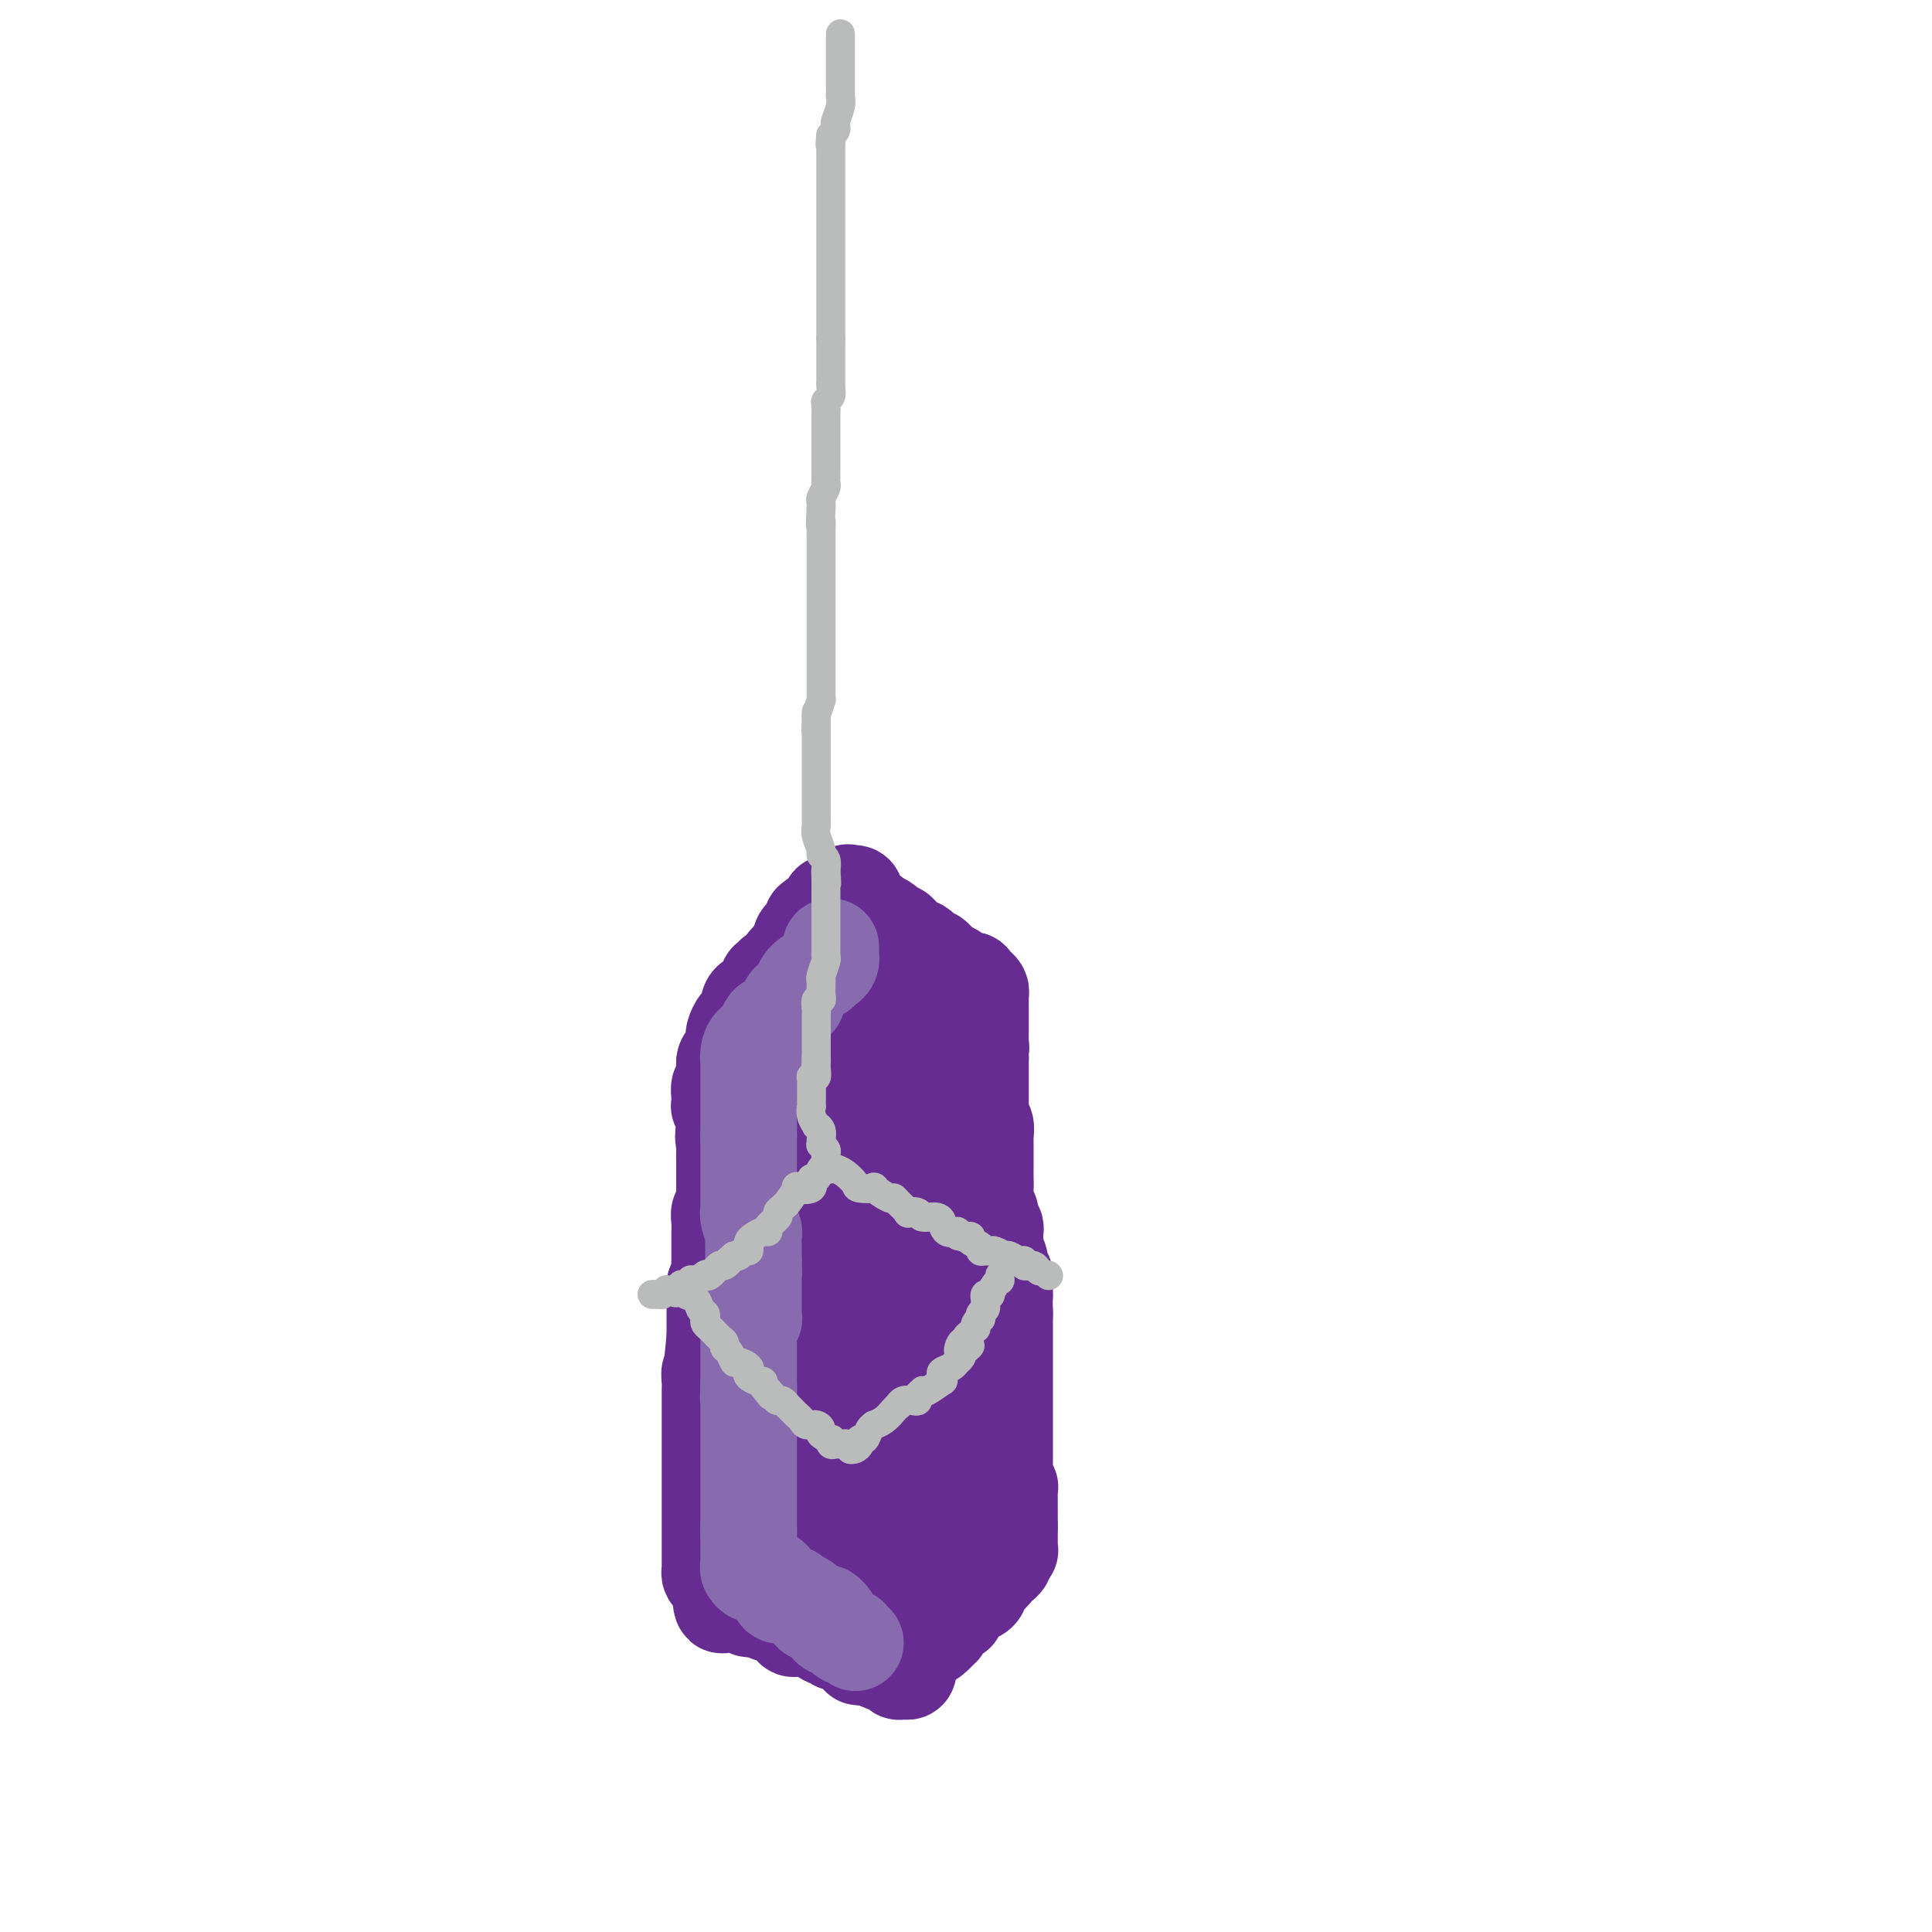 <svg viewBox='0 0 400 400' version='1.1' xmlns='http://www.w3.org/2000/svg' xmlns:xlink='http://www.w3.org/1999/xlink'><g fill='none' stroke='#672C91' stroke-width='20' stroke-linecap='round' stroke-linejoin='round'><path d='M178,196c-0.006,0.392 -0.013,0.785 0,1c0.013,0.215 0.044,0.254 0,1c-0.044,0.746 -0.163,2.200 0,3c0.163,0.800 0.609,0.946 0,2c-0.609,1.054 -2.271,3.017 -3,4c-0.729,0.983 -0.524,0.984 -1,2c-0.476,1.016 -1.633,3.045 -2,4c-0.367,0.955 0.056,0.837 0,1c-0.056,0.163 -0.589,0.608 -1,1c-0.411,0.392 -0.698,0.732 -1,1c-0.302,0.268 -0.620,0.464 -1,1c-0.380,0.536 -0.824,1.414 -1,2c-0.176,0.586 -0.086,0.881 0,1c0.086,0.119 0.167,0.061 0,0c-0.167,-0.061 -0.583,-0.124 -1,0c-0.417,0.124 -0.834,0.434 -1,1c-0.166,0.566 -0.082,1.388 0,2c0.082,0.612 0.163,1.013 0,1c-0.163,-0.013 -0.569,-0.440 -1,0c-0.431,0.440 -0.886,1.746 -1,2c-0.114,0.254 0.113,-0.545 0,0c-0.113,0.545 -0.566,2.435 -1,3c-0.434,0.565 -0.848,-0.194 -1,0c-0.152,0.194 -0.044,1.341 0,2c0.044,0.659 0.022,0.829 0,1'/><path d='M162,232c-2.491,5.824 -0.719,2.386 0,1c0.719,-1.386 0.385,-0.718 0,0c-0.385,0.718 -0.821,1.488 -1,2c-0.179,0.512 -0.099,0.767 0,1c0.099,0.233 0.219,0.444 0,1c-0.219,0.556 -0.777,1.457 -1,2c-0.223,0.543 -0.112,0.727 0,1c0.112,0.273 0.226,0.636 0,1c-0.226,0.364 -0.793,0.730 -1,1c-0.207,0.270 -0.056,0.443 0,1c0.056,0.557 0.015,1.497 0,2c-0.015,0.503 -0.004,0.569 0,1c0.004,0.431 0.001,1.228 0,2c-0.001,0.772 -0.001,1.520 0,2c0.001,0.480 0.001,0.691 0,1c-0.001,0.309 -0.004,0.717 0,1c0.004,0.283 0.016,0.442 0,1c-0.016,0.558 -0.061,1.514 0,2c0.061,0.486 0.226,0.501 0,1c-0.226,0.499 -0.844,1.482 -1,2c-0.156,0.518 0.150,0.570 0,1c-0.150,0.430 -0.757,1.237 -1,2c-0.243,0.763 -0.121,1.483 0,2c0.121,0.517 0.243,0.830 0,1c-0.243,0.170 -0.850,0.195 -1,1c-0.150,0.805 0.156,2.390 0,3c-0.156,0.610 -0.774,0.246 -1,0c-0.226,-0.246 -0.061,-0.374 0,0c0.061,0.374 0.017,1.250 0,2c-0.017,0.750 -0.009,1.375 0,2'/><path d='M155,272c-1.083,6.821 -0.290,3.873 0,3c0.290,-0.873 0.078,0.329 0,1c-0.078,0.671 -0.021,0.811 0,1c0.021,0.189 0.006,0.427 0,1c-0.006,0.573 -0.001,1.481 0,2c0.001,0.519 0.000,0.650 0,1c-0.000,0.350 -0.000,0.919 0,1c0.000,0.081 0.000,-0.326 0,0c-0.000,0.326 -0.000,1.386 0,2c0.000,0.614 0.000,0.783 0,1c-0.000,0.217 -0.000,0.484 0,1c0.000,0.516 0.000,1.283 0,2c-0.000,0.717 -0.000,1.384 0,2c0.000,0.616 0.000,1.182 0,2c-0.000,0.818 -0.000,1.887 0,3c0.000,1.113 0.000,2.268 0,3c-0.000,0.732 -0.000,1.040 0,1c0.000,-0.040 0.000,-0.427 0,0c-0.000,0.427 -0.001,1.669 0,2c0.001,0.331 0.004,-0.248 0,0c-0.004,0.248 -0.015,1.323 0,2c0.015,0.677 0.056,0.955 0,1c-0.056,0.045 -0.208,-0.143 0,0c0.208,0.143 0.777,0.616 1,1c0.223,0.384 0.101,0.680 0,1c-0.101,0.320 -0.181,0.663 0,1c0.181,0.337 0.623,0.668 1,1c0.377,0.332 0.688,0.666 1,1'/><path d='M158,309c0.692,1.158 0.920,1.552 1,2c0.080,0.448 0.010,0.951 0,1c-0.010,0.049 0.040,-0.355 0,0c-0.040,0.355 -0.169,1.470 0,2c0.169,0.530 0.637,0.475 1,1c0.363,0.525 0.622,1.631 1,2c0.378,0.369 0.875,0.000 1,0c0.125,-0.000 -0.122,0.367 0,1c0.122,0.633 0.613,1.532 1,2c0.387,0.468 0.669,0.506 1,1c0.331,0.494 0.709,1.443 1,2c0.291,0.557 0.494,0.722 1,1c0.506,0.278 1.316,0.670 2,1c0.684,0.330 1.243,0.600 2,1c0.757,0.400 1.712,0.931 2,1c0.288,0.069 -0.092,-0.322 0,0c0.092,0.322 0.656,1.358 1,2c0.344,0.642 0.469,0.890 1,1c0.531,0.110 1.467,0.081 2,0c0.533,-0.081 0.663,-0.215 1,0c0.337,0.215 0.883,0.779 1,1c0.117,0.221 -0.193,0.098 0,0c0.193,-0.098 0.889,-0.170 1,0c0.111,0.170 -0.362,0.582 0,1c0.362,0.418 1.559,0.843 2,1c0.441,0.157 0.126,0.045 0,0c-0.126,-0.045 -0.063,-0.022 0,0'/><path d='M181,333c2.820,1.665 1.869,0.827 2,0c0.131,-0.827 1.344,-1.643 2,-2c0.656,-0.357 0.754,-0.256 1,-1c0.246,-0.744 0.641,-2.332 1,-3c0.359,-0.668 0.684,-0.415 1,-1c0.316,-0.585 0.623,-2.007 1,-3c0.377,-0.993 0.822,-1.557 1,-2c0.178,-0.443 0.087,-0.767 0,-1c-0.087,-0.233 -0.170,-0.376 0,-1c0.170,-0.624 0.593,-1.730 1,-2c0.407,-0.270 0.799,0.295 1,0c0.201,-0.295 0.210,-1.450 0,-2c-0.210,-0.550 -0.638,-0.496 0,-1c0.638,-0.504 2.343,-1.566 3,-2c0.657,-0.434 0.267,-0.239 0,-1c-0.267,-0.761 -0.411,-2.476 0,-3c0.411,-0.524 1.377,0.145 2,0c0.623,-0.145 0.902,-1.105 1,-2c0.098,-0.895 0.016,-1.727 0,-2c-0.016,-0.273 0.034,0.011 0,0c-0.034,-0.011 -0.153,-0.316 0,-1c0.153,-0.684 0.577,-1.745 1,-2c0.423,-0.255 0.845,0.297 1,0c0.155,-0.297 0.041,-1.445 0,-2c-0.041,-0.555 -0.011,-0.519 0,-1c0.011,-0.481 0.003,-1.480 0,-2c-0.003,-0.520 -0.001,-0.562 0,-1c0.001,-0.438 0.000,-1.272 0,-2c-0.000,-0.728 -0.000,-1.351 0,-2c0.000,-0.649 0.000,-1.325 0,-2'/><path d='M200,289c0.309,-2.761 0.083,-1.162 0,-1c-0.083,0.162 -0.022,-1.111 0,-2c0.022,-0.889 0.006,-1.394 0,-2c-0.006,-0.606 -0.000,-1.314 0,-2c0.000,-0.686 -0.004,-1.352 0,-2c0.004,-0.648 0.016,-1.279 0,-2c-0.016,-0.721 -0.061,-1.533 0,-2c0.061,-0.467 0.228,-0.591 0,-1c-0.228,-0.409 -0.849,-1.105 -1,-2c-0.151,-0.895 0.170,-1.989 0,-3c-0.170,-1.011 -0.829,-1.939 -1,-2c-0.171,-0.061 0.148,0.744 0,0c-0.148,-0.744 -0.762,-3.036 -1,-4c-0.238,-0.964 -0.101,-0.601 0,-1c0.101,-0.399 0.167,-1.562 0,-2c-0.167,-0.438 -0.567,-0.151 -1,-1c-0.433,-0.849 -0.901,-2.835 -1,-4c-0.099,-1.165 0.170,-1.509 0,-2c-0.170,-0.491 -0.777,-1.129 -1,-2c-0.223,-0.871 -0.060,-1.976 0,-3c0.060,-1.024 0.016,-1.966 0,-3c-0.016,-1.034 -0.004,-2.159 0,-3c0.004,-0.841 0.001,-1.398 0,-2c-0.001,-0.602 -0.000,-1.250 0,-2c0.000,-0.750 0.000,-1.603 0,-2c-0.000,-0.397 -0.000,-0.338 0,-1c0.000,-0.662 0.000,-2.045 0,-3c-0.000,-0.955 -0.000,-1.483 0,-2c0.000,-0.517 0.000,-1.024 0,-2c-0.000,-0.976 -0.000,-2.422 0,-3c0.000,-0.578 0.000,-0.289 0,0'/><path d='M194,226c-0.928,-10.253 -0.249,-4.385 0,-3c0.249,1.385 0.067,-1.714 0,-3c-0.067,-1.286 -0.018,-0.760 0,-1c0.018,-0.240 0.005,-1.248 0,-2c-0.005,-0.752 -0.002,-1.248 0,-2c0.002,-0.752 0.001,-1.758 0,-2c-0.001,-0.242 -0.004,0.281 0,0c0.004,-0.281 0.015,-1.367 0,-2c-0.015,-0.633 -0.054,-0.812 0,-1c0.054,-0.188 0.203,-0.383 0,-1c-0.203,-0.617 -0.758,-1.656 -1,-2c-0.242,-0.344 -0.170,0.007 0,0c0.170,-0.007 0.439,-0.370 0,-1c-0.439,-0.630 -1.585,-1.526 -2,-2c-0.415,-0.474 -0.100,-0.527 0,-1c0.100,-0.473 -0.016,-1.366 0,-2c0.016,-0.634 0.163,-1.009 0,-1c-0.163,0.009 -0.635,0.401 -1,0c-0.365,-0.401 -0.624,-1.595 -1,-2c-0.376,-0.405 -0.870,-0.021 -1,0c-0.130,0.021 0.105,-0.320 0,-1c-0.105,-0.680 -0.550,-1.699 -1,-2c-0.450,-0.301 -0.904,0.115 -1,0c-0.096,-0.115 0.166,-0.762 0,-1c-0.166,-0.238 -0.762,-0.068 -1,0c-0.238,0.068 -0.119,0.034 0,0'/><path d='M185,194c-1.512,-2.473 -0.791,-0.656 -1,0c-0.209,0.656 -1.346,0.150 -2,0c-0.654,-0.150 -0.824,0.054 -1,0c-0.176,-0.054 -0.357,-0.366 -1,0c-0.643,0.366 -1.748,1.411 -2,2c-0.252,0.589 0.350,0.721 0,1c-0.350,0.279 -1.653,0.706 -2,1c-0.347,0.294 0.261,0.455 0,1c-0.261,0.545 -1.391,1.475 -2,2c-0.609,0.525 -0.696,0.647 -1,1c-0.304,0.353 -0.824,0.937 -1,2c-0.176,1.063 -0.007,2.604 0,3c0.007,0.396 -0.149,-0.352 -1,0c-0.851,0.352 -2.398,1.805 -3,3c-0.602,1.195 -0.260,2.131 0,3c0.260,0.869 0.439,1.671 0,2c-0.439,0.329 -1.494,0.184 -2,1c-0.506,0.816 -0.461,2.592 -1,4c-0.539,1.408 -1.662,2.447 -2,3c-0.338,0.553 0.107,0.621 0,1c-0.107,0.379 -0.767,1.068 -1,2c-0.233,0.932 -0.038,2.108 0,3c0.038,0.892 -0.081,1.500 0,2c0.081,0.500 0.361,0.894 0,2c-0.361,1.106 -1.365,2.926 -2,4c-0.635,1.074 -0.902,1.401 -1,3c-0.098,1.599 -0.026,4.469 0,6c0.026,1.531 0.008,1.723 0,3c-0.008,1.277 -0.004,3.638 0,6'/><path d='M159,255c-0.000,3.476 -0.000,4.666 0,6c0.000,1.334 0.000,2.813 0,4c-0.000,1.187 -0.000,2.081 0,4c0.000,1.919 0.000,4.862 0,7c-0.000,2.138 -0.001,3.469 0,5c0.001,1.531 0.003,3.260 0,5c-0.003,1.740 -0.012,3.490 0,5c0.012,1.510 0.045,2.779 0,4c-0.045,1.221 -0.167,2.396 0,3c0.167,0.604 0.624,0.639 1,1c0.376,0.361 0.672,1.049 1,2c0.328,0.951 0.688,2.167 1,3c0.312,0.833 0.577,1.284 1,2c0.423,0.716 1.004,1.697 2,2c0.996,0.303 2.407,-0.073 3,0c0.593,0.073 0.367,0.594 0,1c-0.367,0.406 -0.874,0.697 0,1c0.874,0.303 3.128,0.618 4,1c0.872,0.382 0.363,0.831 1,1c0.637,0.169 2.419,0.057 3,0c0.581,-0.057 -0.040,-0.061 0,0c0.040,0.061 0.741,0.186 1,0c0.259,-0.186 0.076,-0.684 0,-1c-0.076,-0.316 -0.045,-0.449 0,-2c0.045,-1.551 0.103,-4.519 0,-7c-0.103,-2.481 -0.367,-4.475 0,-6c0.367,-1.525 1.366,-2.580 2,-4c0.634,-1.420 0.902,-3.205 1,-5c0.098,-1.795 0.026,-3.599 0,-5c-0.026,-1.401 -0.008,-2.400 0,-4c0.008,-1.600 0.004,-3.800 0,-6'/><path d='M180,272c0.619,-6.980 0.165,-4.429 0,-4c-0.165,0.429 -0.042,-1.262 0,-3c0.042,-1.738 0.002,-3.523 0,-5c-0.002,-1.477 0.034,-2.647 0,-4c-0.034,-1.353 -0.139,-2.890 0,-7c0.139,-4.110 0.520,-10.793 0,-16c-0.520,-5.207 -1.943,-8.939 -3,-12c-1.057,-3.061 -1.747,-5.451 -2,-7c-0.253,-1.549 -0.068,-2.257 0,-3c0.068,-0.743 0.018,-1.522 0,-2c-0.018,-0.478 -0.005,-0.656 0,-1c0.005,-0.344 0.001,-0.854 0,-1c-0.001,-0.146 -0.000,0.074 0,0c0.000,-0.074 -0.000,-0.441 0,0c0.000,0.441 0.002,1.690 0,3c-0.002,1.310 -0.007,2.681 0,5c0.007,2.319 0.026,5.586 0,8c-0.026,2.414 -0.098,3.973 0,7c0.098,3.027 0.367,7.520 0,11c-0.367,3.480 -1.369,5.946 -2,8c-0.631,2.054 -0.890,3.696 -1,6c-0.110,2.304 -0.072,5.271 0,7c0.072,1.729 0.177,2.219 0,3c-0.177,0.781 -0.636,1.853 -1,3c-0.364,1.147 -0.634,2.369 -1,4c-0.366,1.631 -0.829,3.670 -1,5c-0.171,1.330 -0.049,1.951 0,3c0.049,1.049 0.024,2.524 0,4'/><path d='M169,284c-0.443,6.687 1.449,1.906 3,1c1.551,-0.906 2.762,2.064 3,3c0.238,0.936 -0.498,-0.161 0,0c0.498,0.161 2.228,1.581 3,3c0.772,1.419 0.584,2.839 1,4c0.416,1.161 1.435,2.064 2,3c0.565,0.936 0.676,1.905 1,3c0.324,1.095 0.860,2.317 1,3c0.140,0.683 -0.116,0.826 0,1c0.116,0.174 0.606,0.380 1,1c0.394,0.620 0.693,1.654 1,2c0.307,0.346 0.622,0.004 1,0c0.378,-0.004 0.819,0.330 1,0c0.181,-0.330 0.101,-1.326 0,-2c-0.101,-0.674 -0.223,-1.027 0,-2c0.223,-0.973 0.792,-2.566 1,-4c0.208,-1.434 0.056,-2.709 0,-4c-0.056,-1.291 -0.015,-2.597 0,-4c0.015,-1.403 0.004,-2.903 0,-5c-0.004,-2.097 -0.001,-4.791 0,-7c0.001,-2.209 0.000,-3.934 0,-6c-0.000,-2.066 -0.000,-4.475 0,-6c0.000,-1.525 0.000,-2.167 0,-3c-0.000,-0.833 -0.000,-1.859 0,-3c0.000,-1.141 0.000,-2.399 0,-3c-0.000,-0.601 -0.000,-0.547 0,-1c0.000,-0.453 0.000,-1.415 0,-2c-0.000,-0.585 -0.000,-0.792 0,-1'/><path d='M188,255c-0.000,-7.521 -0.000,-3.823 0,-3c0.000,0.823 0.000,-1.230 0,-2c-0.000,-0.770 -0.001,-0.257 0,-1c0.001,-0.743 0.004,-2.741 0,-4c-0.004,-1.259 -0.015,-1.777 0,-3c0.015,-1.223 0.057,-3.151 0,-4c-0.057,-0.849 -0.211,-0.620 0,-1c0.211,-0.380 0.789,-1.371 1,-2c0.211,-0.629 0.057,-0.896 0,-1c-0.057,-0.104 -0.015,-0.043 0,-1c0.015,-0.957 0.004,-2.930 0,-4c-0.004,-1.070 -0.001,-1.238 0,-2c0.001,-0.762 -0.000,-2.120 0,-3c0.000,-0.880 0.001,-1.282 0,-2c-0.001,-0.718 -0.004,-1.751 0,-2c0.004,-0.249 0.016,0.285 0,0c-0.016,-0.285 -0.060,-1.388 0,-2c0.060,-0.612 0.222,-0.731 0,-1c-0.222,-0.269 -0.829,-0.688 -1,-1c-0.171,-0.312 0.094,-0.517 0,-1c-0.094,-0.483 -0.546,-1.245 -1,-2c-0.454,-0.755 -0.911,-1.505 -1,-2c-0.089,-0.495 0.188,-0.737 0,-1c-0.188,-0.263 -0.842,-0.546 -1,-1c-0.158,-0.454 0.178,-1.077 0,-2c-0.178,-0.923 -0.871,-2.145 -1,-3c-0.129,-0.855 0.305,-1.342 0,-2c-0.305,-0.658 -1.350,-1.486 -2,-2c-0.650,-0.514 -0.906,-0.715 -1,-1c-0.094,-0.285 -0.027,-0.653 0,-1c0.027,-0.347 0.013,-0.674 0,-1'/><path d='M181,197c-1.237,-3.007 -0.331,-0.526 0,0c0.331,0.526 0.086,-0.903 0,-2c-0.086,-1.097 -0.012,-1.863 0,-2c0.012,-0.137 -0.038,0.356 0,0c0.038,-0.356 0.164,-1.559 0,-2c-0.164,-0.441 -0.618,-0.120 -1,0c-0.382,0.120 -0.694,0.040 -1,0c-0.306,-0.040 -0.608,-0.040 -1,0c-0.392,0.040 -0.875,0.120 -1,0c-0.125,-0.120 0.108,-0.440 0,0c-0.108,0.440 -0.558,1.641 -1,2c-0.442,0.359 -0.875,-0.125 -1,0c-0.125,0.125 0.057,0.860 0,1c-0.057,0.140 -0.354,-0.314 -1,0c-0.646,0.314 -1.640,1.394 -2,2c-0.360,0.606 -0.084,0.736 0,1c0.084,0.264 -0.024,0.661 0,1c0.024,0.339 0.178,0.620 0,1c-0.178,0.380 -0.689,0.859 -1,1c-0.311,0.141 -0.424,-0.055 -1,0c-0.576,0.055 -1.617,0.361 -2,1c-0.383,0.639 -0.110,1.611 0,2c0.110,0.389 0.055,0.194 0,0'/><path d='M168,203c-1.961,2.034 -1.362,1.120 -1,1c0.362,-0.120 0.489,0.556 0,1c-0.489,0.444 -1.594,0.657 -2,1c-0.406,0.343 -0.112,0.816 0,1c0.112,0.184 0.041,0.078 0,0c-0.041,-0.078 -0.054,-0.127 0,0c0.054,0.127 0.173,0.430 0,1c-0.173,0.570 -0.639,1.405 -1,2c-0.361,0.595 -0.618,0.948 -1,1c-0.382,0.052 -0.890,-0.197 -1,0c-0.110,0.197 0.177,0.840 0,1c-0.177,0.160 -0.818,-0.165 -1,0c-0.182,0.165 0.095,0.819 0,1c-0.095,0.181 -0.560,-0.110 -1,0c-0.440,0.110 -0.854,0.621 -1,1c-0.146,0.379 -0.025,0.626 0,1c0.025,0.374 -0.045,0.874 0,1c0.045,0.126 0.207,-0.122 0,0c-0.207,0.122 -0.781,0.614 -1,1c-0.219,0.386 -0.083,0.668 0,1c0.083,0.332 0.113,0.715 0,1c-0.113,0.285 -0.368,0.472 -1,1c-0.632,0.528 -1.641,1.398 -2,2c-0.359,0.602 -0.069,0.935 0,1c0.069,0.065 -0.085,-0.137 0,0c0.085,0.137 0.407,0.614 0,1c-0.407,0.386 -1.545,0.682 -2,1c-0.455,0.318 -0.228,0.659 0,1'/><path d='M153,226c-2.251,3.994 -0.379,2.479 0,2c0.379,-0.479 -0.736,0.079 -1,1c-0.264,0.921 0.321,2.204 0,3c-0.321,0.796 -1.550,1.103 -2,2c-0.450,0.897 -0.121,2.382 0,3c0.121,0.618 0.032,0.367 0,1c-0.032,0.633 -0.009,2.148 0,3c0.009,0.852 0.002,1.040 0,1c-0.002,-0.040 -0.001,-0.306 0,0c0.001,0.306 0.001,1.186 0,2c-0.001,0.814 -0.004,1.561 0,2c0.004,0.439 0.015,0.569 0,1c-0.015,0.431 -0.057,1.163 0,2c0.057,0.837 0.211,1.780 0,2c-0.211,0.220 -0.789,-0.284 -1,0c-0.211,0.284 -0.057,1.357 0,2c0.057,0.643 0.015,0.855 0,1c-0.015,0.145 -0.004,0.223 0,1c0.004,0.777 0.001,2.252 0,3c-0.001,0.748 0.001,0.768 0,1c-0.001,0.232 -0.004,0.677 0,1c0.004,0.323 0.015,0.525 0,1c-0.015,0.475 -0.057,1.222 0,2c0.057,0.778 0.211,1.587 0,2c-0.211,0.413 -0.789,0.430 -1,1c-0.211,0.570 -0.057,1.695 0,2c0.057,0.305 0.015,-0.208 0,0c-0.015,0.208 -0.004,1.138 0,2c0.004,0.862 0.001,1.655 0,2c-0.001,0.345 -0.000,0.241 0,1c0.000,0.759 0.000,2.379 0,4'/><path d='M148,277c-0.790,7.899 -0.264,2.147 0,1c0.264,-1.147 0.267,2.312 0,4c-0.267,1.688 -0.804,1.606 -1,2c-0.196,0.394 -0.053,1.265 0,2c0.053,0.735 0.014,1.332 0,2c-0.014,0.668 -0.004,1.405 0,2c0.004,0.595 0.001,1.049 0,2c-0.001,0.951 -0.000,2.399 0,3c0.000,0.601 0.000,0.354 0,1c-0.000,0.646 -0.000,2.184 0,3c0.000,0.816 0.000,0.910 0,1c-0.000,0.090 -0.000,0.176 0,1c0.000,0.824 0.000,2.384 0,3c-0.000,0.616 -0.000,0.286 0,1c0.000,0.714 0.000,2.473 0,3c-0.000,0.527 -0.000,-0.177 0,0c0.000,0.177 -0.000,1.236 0,2c0.000,0.764 0.000,1.234 0,2c-0.000,0.766 -0.000,1.829 0,2c0.000,0.171 0.000,-0.549 0,0c-0.000,0.549 -0.000,2.368 0,3c0.000,0.632 0.000,0.076 0,0c-0.000,-0.076 -0.000,0.329 0,1c0.000,0.671 0.000,1.608 0,2c-0.000,0.392 -0.001,0.237 0,1c0.001,0.763 0.003,2.442 0,3c-0.003,0.558 -0.012,-0.005 0,0c0.012,0.005 0.044,0.579 0,1c-0.044,0.421 -0.166,0.690 0,1c0.166,0.310 0.619,0.660 1,1c0.381,0.340 0.691,0.670 1,1'/><path d='M149,328c0.412,8.051 0.941,2.677 1,1c0.059,-1.677 -0.354,0.343 0,1c0.354,0.657 1.474,-0.049 2,0c0.526,0.049 0.459,0.854 1,1c0.541,0.146 1.689,-0.367 2,0c0.311,0.367 -0.216,1.614 0,2c0.216,0.386 1.176,-0.088 2,0c0.824,0.088 1.512,0.740 2,1c0.488,0.260 0.775,0.130 1,0c0.225,-0.130 0.388,-0.259 1,0c0.612,0.259 1.674,0.907 2,1c0.326,0.093 -0.083,-0.369 0,0c0.083,0.369 0.660,1.571 1,2c0.340,0.429 0.445,0.087 1,0c0.555,-0.087 1.559,0.081 2,0c0.441,-0.081 0.317,-0.410 1,0c0.683,0.410 2.172,1.560 3,2c0.828,0.440 0.995,0.170 1,0c0.005,-0.170 -0.153,-0.239 0,0c0.153,0.239 0.618,0.785 1,1c0.382,0.215 0.681,0.100 1,0c0.319,-0.100 0.658,-0.184 1,0c0.342,0.184 0.687,0.638 1,1c0.313,0.362 0.595,0.633 1,1c0.405,0.367 0.933,0.830 1,1c0.067,0.170 -0.328,0.046 0,0c0.328,-0.046 1.379,-0.013 2,0c0.621,0.013 0.810,0.007 1,0'/><path d='M181,343c5.150,2.563 2.025,1.470 1,1c-1.025,-0.470 0.050,-0.318 1,0c0.950,0.318 1.774,0.803 2,1c0.226,0.197 -0.146,0.106 0,0c0.146,-0.106 0.809,-0.227 1,0c0.191,0.227 -0.092,0.804 0,1c0.092,0.196 0.558,0.012 1,0c0.442,-0.012 0.858,0.148 1,0c0.142,-0.148 0.009,-0.604 0,-1c-0.009,-0.396 0.107,-0.732 0,-1c-0.107,-0.268 -0.436,-0.468 0,-1c0.436,-0.532 1.637,-1.397 2,-2c0.363,-0.603 -0.111,-0.944 0,-1c0.111,-0.056 0.808,0.174 1,0c0.192,-0.174 -0.120,-0.751 0,-1c0.120,-0.249 0.674,-0.172 1,0c0.326,0.172 0.425,0.437 1,0c0.575,-0.437 1.625,-1.575 2,-2c0.375,-0.425 0.076,-0.138 0,0c-0.076,0.138 0.071,0.125 0,0c-0.071,-0.125 -0.359,-0.363 0,-1c0.359,-0.637 1.366,-1.671 2,-2c0.634,-0.329 0.895,0.049 1,0c0.105,-0.049 0.052,-0.524 0,-1'/><path d='M198,333c1.730,-2.193 1.055,-1.176 1,-1c-0.055,0.176 0.511,-0.491 1,-1c0.489,-0.509 0.902,-0.862 1,-1c0.098,-0.138 -0.118,-0.062 0,0c0.118,0.062 0.572,0.109 1,0c0.428,-0.109 0.832,-0.373 1,-1c0.168,-0.627 0.101,-1.617 0,-2c-0.101,-0.383 -0.235,-0.158 0,0c0.235,0.158 0.837,0.249 1,0c0.163,-0.249 -0.115,-0.836 0,-1c0.115,-0.164 0.623,0.097 1,0c0.377,-0.097 0.622,-0.550 1,-1c0.378,-0.450 0.890,-0.895 1,-1c0.110,-0.105 -0.181,0.130 0,0c0.181,-0.130 0.833,-0.626 1,-1c0.167,-0.374 -0.151,-0.625 0,-1c0.151,-0.375 0.773,-0.874 1,-1c0.227,-0.126 0.061,0.120 0,0c-0.061,-0.120 -0.016,-0.606 0,-1c0.016,-0.394 0.004,-0.697 0,-1c-0.004,-0.303 -0.001,-0.607 0,-1c0.001,-0.393 0.000,-0.875 0,-1c-0.000,-0.125 -0.000,0.107 0,0c0.000,-0.107 0.000,-0.554 0,-1'/><path d='M209,316c0.000,-0.968 0.000,-0.888 0,-1c-0.000,-0.112 -0.000,-0.416 0,-1c0.000,-0.584 0.001,-1.448 0,-2c-0.001,-0.552 -0.004,-0.791 0,-1c0.004,-0.209 0.015,-0.388 0,-1c-0.015,-0.612 -0.057,-1.656 0,-2c0.057,-0.344 0.211,0.011 0,0c-0.211,-0.011 -0.789,-0.388 -1,-1c-0.211,-0.612 -0.057,-1.459 0,-2c0.057,-0.541 0.015,-0.775 0,-1c-0.015,-0.225 -0.004,-0.439 0,-1c0.004,-0.561 0.001,-1.467 0,-2c-0.001,-0.533 -0.000,-0.693 0,-1c0.000,-0.307 0.000,-0.763 0,-1c-0.000,-0.237 -0.000,-0.257 0,-1c0.000,-0.743 0.000,-2.210 0,-3c-0.000,-0.790 -0.000,-0.902 0,-1c0.000,-0.098 0.000,-0.182 0,-1c-0.000,-0.818 -0.000,-2.369 0,-3c0.000,-0.631 0.000,-0.341 0,-1c-0.000,-0.659 -0.000,-2.268 0,-3c0.000,-0.732 0.000,-0.586 0,-1c-0.000,-0.414 -0.000,-1.389 0,-2c0.000,-0.611 0.000,-0.860 0,-1c-0.000,-0.140 -0.000,-0.173 0,-1c0.000,-0.827 0.000,-2.449 0,-3c-0.000,-0.551 -0.000,-0.032 0,0c0.000,0.032 0.000,-0.425 0,-1c-0.000,-0.575 -0.000,-1.270 0,-2c0.000,-0.730 0.000,-1.494 0,-2c-0.000,-0.506 0.000,-0.753 0,-1'/><path d='M208,272c-0.156,-7.660 -0.046,-4.811 0,-4c0.046,0.811 0.027,-0.415 0,-1c-0.027,-0.585 -0.064,-0.528 0,-1c0.064,-0.472 0.227,-1.472 0,-2c-0.227,-0.528 -0.846,-0.583 -1,-1c-0.154,-0.417 0.156,-1.196 0,-2c-0.156,-0.804 -0.778,-1.634 -1,-2c-0.222,-0.366 -0.044,-0.269 0,-1c0.044,-0.731 -0.044,-2.292 0,-3c0.044,-0.708 0.222,-0.564 0,-1c-0.222,-0.436 -0.844,-1.453 -1,-2c-0.156,-0.547 0.154,-0.624 0,-1c-0.154,-0.376 -0.773,-1.050 -1,-2c-0.227,-0.950 -0.061,-2.174 0,-3c0.061,-0.826 0.016,-1.253 0,-2c-0.016,-0.747 -0.004,-1.815 0,-2c0.004,-0.185 0.001,0.513 0,0c-0.001,-0.513 0.001,-2.235 0,-3c-0.001,-0.765 -0.004,-0.572 0,-1c0.004,-0.428 0.015,-1.476 0,-2c-0.015,-0.524 -0.057,-0.524 0,-1c0.057,-0.476 0.211,-1.429 0,-2c-0.211,-0.571 -0.789,-0.759 -1,-1c-0.211,-0.241 -0.057,-0.536 0,-1c0.057,-0.464 0.015,-1.098 0,-2c-0.015,-0.902 -0.004,-2.073 0,-3c0.004,-0.927 0.001,-1.610 0,-2c-0.001,-0.390 -0.000,-0.486 0,-1c0.000,-0.514 0.000,-1.446 0,-2c-0.000,-0.554 -0.000,-0.730 0,-1c0.000,-0.270 0.000,-0.635 0,-1'/><path d='M203,219c-0.774,-8.891 -0.207,-4.620 0,-3c0.207,1.620 0.056,0.589 0,0c-0.056,-0.589 -0.015,-0.735 0,-1c0.015,-0.265 0.004,-0.647 0,-1c-0.004,-0.353 -0.001,-0.675 0,-1c0.001,-0.325 0.000,-0.651 0,-1c-0.000,-0.349 -0.000,-0.720 0,-1c0.000,-0.280 -0.000,-0.470 0,-1c0.000,-0.530 0.001,-1.399 0,-2c-0.001,-0.601 -0.003,-0.934 0,-1c0.003,-0.066 0.011,0.136 0,0c-0.011,-0.136 -0.040,-0.611 0,-1c0.040,-0.389 0.147,-0.692 0,-1c-0.147,-0.308 -0.550,-0.621 -1,-1c-0.450,-0.379 -0.946,-0.823 -1,-1c-0.054,-0.177 0.333,-0.088 0,0c-0.333,0.088 -1.387,0.173 -2,0c-0.613,-0.173 -0.785,-0.606 -1,-1c-0.215,-0.394 -0.474,-0.749 -1,-1c-0.526,-0.251 -1.321,-0.397 -2,-1c-0.679,-0.603 -1.243,-1.664 -2,-2c-0.757,-0.336 -1.708,0.051 -2,0c-0.292,-0.051 0.074,-0.541 0,-1c-0.074,-0.459 -0.587,-0.886 -1,-1c-0.413,-0.114 -0.727,0.085 -1,0c-0.273,-0.085 -0.507,-0.453 -1,-1c-0.493,-0.547 -1.247,-1.274 -2,-2'/><path d='M186,193c-2.716,-1.715 -1.506,-0.502 -1,0c0.506,0.502 0.307,0.292 0,0c-0.307,-0.292 -0.722,-0.666 -1,-1c-0.278,-0.334 -0.417,-0.629 -1,-1c-0.583,-0.371 -1.609,-0.817 -2,-1c-0.391,-0.183 -0.147,-0.104 0,0c0.147,0.104 0.198,0.234 0,0c-0.198,-0.234 -0.645,-0.833 -1,-1c-0.355,-0.167 -0.617,0.096 -1,0c-0.383,-0.096 -0.886,-0.551 -1,-1c-0.114,-0.449 0.162,-0.890 0,-1c-0.162,-0.110 -0.762,0.112 -1,0c-0.238,-0.112 -0.114,-0.558 0,-1c0.114,-0.442 0.217,-0.881 0,-1c-0.217,-0.119 -0.754,0.080 -1,0c-0.246,-0.080 -0.202,-0.439 -1,0c-0.798,0.439 -2.438,1.677 -3,2c-0.562,0.323 -0.045,-0.271 0,0c0.045,0.271 -0.383,1.405 -1,2c-0.617,0.595 -1.422,0.651 -2,1c-0.578,0.349 -0.928,0.991 -1,1c-0.072,0.009 0.135,-0.616 0,0c-0.135,0.616 -0.613,2.474 -1,3c-0.387,0.526 -0.682,-0.278 -1,0c-0.318,0.278 -0.659,1.639 -1,3'/><path d='M165,197c-1.580,2.035 -0.031,1.123 0,1c0.031,-0.123 -1.455,0.544 -2,1c-0.545,0.456 -0.149,0.702 0,1c0.149,0.298 0.050,0.648 0,1c-0.050,0.352 -0.052,0.708 0,1c0.052,0.292 0.158,0.521 0,1c-0.158,0.479 -0.581,1.207 -1,2c-0.419,0.793 -0.834,1.652 -1,2c-0.166,0.348 -0.083,0.186 0,0c0.083,-0.186 0.167,-0.397 0,0c-0.167,0.397 -0.584,1.402 -1,2c-0.416,0.598 -0.833,0.790 -1,1c-0.167,0.210 -0.086,0.437 0,1c0.086,0.563 0.177,1.460 0,2c-0.177,0.540 -0.622,0.722 -1,1c-0.378,0.278 -0.689,0.652 -1,1c-0.311,0.348 -0.623,0.671 -1,1c-0.377,0.329 -0.819,0.666 -1,1c-0.181,0.334 -0.100,0.667 0,1c0.100,0.333 0.220,0.667 0,1c-0.220,0.333 -0.780,0.664 -1,1c-0.220,0.336 -0.100,0.678 0,1c0.100,0.322 0.181,0.625 0,1c-0.181,0.375 -0.623,0.821 -1,1c-0.377,0.179 -0.688,0.089 -1,0'/><path d='M152,223c-2.006,4.245 -0.522,1.857 0,1c0.522,-0.857 0.083,-0.185 0,0c-0.083,0.185 0.189,-0.118 0,0c-0.189,0.118 -0.839,0.659 -1,1c-0.161,0.341 0.167,0.484 0,1c-0.167,0.516 -0.829,1.406 -1,2c-0.171,0.594 0.150,0.891 0,1c-0.150,0.109 -0.772,0.031 -1,0c-0.228,-0.031 -0.061,-0.014 0,0c0.061,0.014 0.015,0.025 0,0c-0.015,-0.025 -0.000,-0.086 0,0c0.000,0.086 -0.014,0.318 0,0c0.014,-0.318 0.056,-1.188 0,-2c-0.056,-0.812 -0.211,-1.568 0,-2c0.211,-0.432 0.788,-0.539 1,-1c0.212,-0.461 0.061,-1.274 0,-2c-0.061,-0.726 -0.030,-1.363 0,-2'/><path d='M150,220c0.166,-1.300 0.579,-0.049 1,0c0.421,0.049 0.848,-1.105 1,-2c0.152,-0.895 0.029,-1.531 0,-2c-0.029,-0.469 0.034,-0.769 0,-1c-0.034,-0.231 -0.167,-0.392 0,-1c0.167,-0.608 0.633,-1.664 1,-2c0.367,-0.336 0.633,0.047 1,0c0.367,-0.047 0.833,-0.524 1,-1c0.167,-0.476 0.035,-0.951 0,-1c-0.035,-0.049 0.028,0.326 0,0c-0.028,-0.326 -0.147,-1.355 0,-2c0.147,-0.645 0.560,-0.907 1,-1c0.440,-0.093 0.906,-0.019 1,0c0.094,0.019 -0.185,-0.018 0,0c0.185,0.018 0.834,0.092 1,0c0.166,-0.092 -0.153,-0.349 0,-1c0.153,-0.651 0.777,-1.695 1,-2c0.223,-0.305 0.046,0.128 0,0c-0.046,-0.128 0.039,-0.818 0,-1c-0.039,-0.182 -0.203,0.143 0,0c0.203,-0.143 0.772,-0.755 1,-1c0.228,-0.245 0.114,-0.122 0,0'/></g>
<g fill='none' stroke='#886AAE' stroke-width='20' stroke-linecap='round' stroke-linejoin='round'><path d='M172,196c-0.002,0.304 -0.003,0.607 0,1c0.003,0.393 0.011,0.875 0,1c-0.011,0.125 -0.040,-0.107 0,0c0.040,0.107 0.149,0.553 0,1c-0.149,0.447 -0.554,0.895 -1,1c-0.446,0.105 -0.931,-0.132 -1,0c-0.069,0.132 0.280,0.633 0,1c-0.280,0.367 -1.189,0.599 -2,1c-0.811,0.401 -1.523,0.972 -2,2c-0.477,1.028 -0.720,2.513 -1,3c-0.280,0.487 -0.599,-0.024 -1,0c-0.401,0.024 -0.886,0.584 -1,1c-0.114,0.416 0.141,0.690 0,1c-0.141,0.310 -0.679,0.657 -1,1c-0.321,0.343 -0.426,0.683 -1,1c-0.574,0.317 -1.618,0.611 -2,1c-0.382,0.389 -0.103,0.874 0,1c0.103,0.126 0.029,-0.107 0,0c-0.029,0.107 -0.015,0.553 0,1'/><path d='M159,214c-1.979,3.021 -0.425,1.574 0,1c0.425,-0.574 -0.278,-0.274 -1,0c-0.722,0.274 -1.461,0.521 -2,1c-0.539,0.479 -0.876,1.189 -1,2c-0.124,0.811 -0.033,1.724 0,2c0.033,0.276 0.009,-0.085 0,0c-0.009,0.085 -0.002,0.615 0,1c0.002,0.385 0.001,0.624 0,1c-0.001,0.376 -0.000,0.888 0,1c0.000,0.112 0.000,-0.177 0,0c-0.000,0.177 -0.000,0.821 0,1c0.000,0.179 0.000,-0.107 0,0c-0.000,0.107 -0.000,0.607 0,1c0.000,0.393 0.000,0.680 0,1c-0.000,0.320 -0.000,0.673 0,1c0.000,0.327 0.000,0.626 0,1c-0.000,0.374 -0.000,0.821 0,1c0.000,0.179 0.000,0.089 0,0c-0.000,-0.089 -0.000,-0.178 0,0c0.000,0.178 0.000,0.621 0,1c-0.000,0.379 -0.000,0.693 0,1c0.000,0.307 0.000,0.607 0,1c-0.000,0.393 -0.000,0.878 0,1c0.000,0.122 0.000,-0.121 0,0c-0.000,0.121 -0.000,0.606 0,1c0.000,0.394 0.000,0.697 0,1'/><path d='M155,235c0.000,2.498 0.000,1.242 0,1c-0.000,-0.242 -0.000,0.530 0,1c0.000,0.470 0.000,0.637 0,1c-0.000,0.363 -0.000,0.921 0,1c0.000,0.079 0.000,-0.320 0,0c-0.000,0.320 -0.000,1.359 0,2c0.000,0.641 0.000,0.883 0,1c-0.000,0.117 -0.000,0.109 0,0c0.000,-0.109 0.000,-0.318 0,0c-0.000,0.318 -0.000,1.164 0,2c0.000,0.836 0.000,1.664 0,2c-0.000,0.336 -0.000,0.180 0,0c0.000,-0.180 0.000,-0.385 0,0c-0.000,0.385 -0.000,1.361 0,2c0.000,0.639 0.000,0.942 0,1c-0.000,0.058 -0.001,-0.127 0,0c0.001,0.127 0.004,0.568 0,1c-0.004,0.432 -0.015,0.855 0,1c0.015,0.145 0.057,0.011 0,0c-0.057,-0.011 -0.211,0.103 0,1c0.211,0.897 0.789,2.579 1,3c0.211,0.421 0.057,-0.420 0,0c-0.057,0.420 -0.015,2.102 0,3c0.015,0.898 0.004,1.014 0,1c-0.004,-0.014 -0.001,-0.158 0,0c0.001,0.158 0.000,0.616 0,1c-0.000,0.384 -0.000,0.692 0,1'/><path d='M156,261c0.155,4.277 0.041,1.971 0,1c-0.041,-0.971 -0.011,-0.606 0,0c0.011,0.606 0.003,1.453 0,2c-0.003,0.547 -0.001,0.794 0,1c0.001,0.206 0.000,0.370 0,1c-0.000,0.630 0.000,1.727 0,2c-0.000,0.273 -0.000,-0.277 0,0c0.000,0.277 0.001,1.380 0,2c-0.001,0.620 -0.004,0.757 0,1c0.004,0.243 0.015,0.591 0,1c-0.015,0.409 -0.057,0.879 0,1c0.057,0.121 0.211,-0.108 0,0c-0.211,0.108 -0.789,0.554 -1,1c-0.211,0.446 -0.057,0.893 0,1c0.057,0.107 0.015,-0.126 0,0c-0.015,0.126 -0.004,0.611 0,1c0.004,0.389 0.001,0.681 0,1c-0.001,0.319 -0.000,0.663 0,1c0.000,0.337 0.000,0.666 0,1c-0.000,0.334 -0.000,0.672 0,1c0.000,0.328 0.000,0.647 0,1c-0.000,0.353 -0.000,0.740 0,1c0.000,0.260 0.000,0.395 0,1c-0.000,0.605 -0.000,1.682 0,2c0.000,0.318 0.000,-0.121 0,0c-0.000,0.121 -0.000,0.802 0,1c0.000,0.198 0.000,-0.086 0,0c-0.000,0.086 -0.000,0.543 0,1'/><path d='M155,287c-0.155,4.279 -0.041,1.975 0,1c0.041,-0.975 0.011,-0.621 0,0c-0.011,0.621 -0.003,1.511 0,2c0.003,0.489 0.001,0.578 0,1c-0.001,0.422 -0.000,1.178 0,2c0.000,0.822 0.000,1.712 0,2c-0.000,0.288 -0.000,-0.025 0,0c0.000,0.025 0.000,0.388 0,1c-0.000,0.612 -0.000,1.472 0,2c0.000,0.528 0.000,0.723 0,1c-0.000,0.277 -0.000,0.637 0,1c0.000,0.363 0.000,0.731 0,1c-0.000,0.269 -0.000,0.440 0,1c0.000,0.560 0.000,1.508 0,2c-0.000,0.492 -0.000,0.527 0,1c0.000,0.473 0.000,1.384 0,2c-0.000,0.616 -0.000,0.938 0,1c0.000,0.062 0.000,-0.137 0,0c-0.000,0.137 -0.000,0.610 0,1c0.000,0.390 0.000,0.695 0,1c-0.000,0.305 -0.000,0.608 0,1c0.000,0.392 0.000,0.873 0,1c-0.000,0.127 -0.000,-0.101 0,0c0.000,0.101 -0.000,0.532 0,1c0.000,0.468 -0.000,0.972 0,1c0.000,0.028 0.000,-0.421 0,0c0.000,0.421 0.000,1.710 0,3'/><path d='M155,317c0.000,4.552 0.000,0.931 0,0c-0.000,-0.931 -0.000,0.829 0,2c0.000,1.171 0.000,1.753 0,2c-0.000,0.247 -0.001,0.160 0,0c0.001,-0.160 0.004,-0.393 0,0c-0.004,0.393 -0.013,1.411 0,2c0.013,0.589 0.050,0.750 0,1c-0.050,0.250 -0.186,0.590 0,1c0.186,0.410 0.694,0.892 1,1c0.306,0.108 0.410,-0.156 1,0c0.590,0.156 1.665,0.732 2,1c0.335,0.268 -0.069,0.230 0,0c0.069,-0.230 0.610,-0.650 1,0c0.390,0.650 0.629,2.369 1,3c0.371,0.631 0.874,0.173 1,0c0.126,-0.173 -0.126,-0.061 0,0c0.126,0.061 0.629,0.071 1,0c0.371,-0.071 0.609,-0.222 1,0c0.391,0.222 0.933,0.816 1,1c0.067,0.184 -0.343,-0.044 0,0c0.343,0.044 1.438,0.358 2,1c0.562,0.642 0.589,1.612 1,2c0.411,0.388 1.205,0.194 2,0'/><path d='M170,334c2.486,1.498 1.200,0.243 1,0c-0.200,-0.243 0.685,0.526 1,1c0.315,0.474 0.059,0.652 0,1c-0.059,0.348 0.079,0.864 0,1c-0.079,0.136 -0.376,-0.108 0,0c0.376,0.108 1.425,0.569 2,1c0.575,0.431 0.676,0.834 1,1c0.324,0.166 0.870,0.096 1,0c0.130,-0.096 -0.157,-0.218 0,0c0.157,0.218 0.759,0.777 1,1c0.241,0.223 0.120,0.112 0,0'/></g>
<g fill='none' stroke='#BABBBB' stroke-width='6' stroke-linecap='round' stroke-linejoin='round'><path d='M174,7c-0.000,0.501 -0.000,1.001 0,1c0.000,-0.001 0.000,-0.504 0,0c-0.000,0.504 -0.000,2.014 0,3c0.000,0.986 0.000,1.448 0,2c-0.000,0.552 -0.000,1.194 0,2c0.000,0.806 0.001,1.776 0,2c-0.001,0.224 -0.004,-0.297 0,0c0.004,0.297 0.015,1.413 0,2c-0.015,0.587 -0.056,0.643 0,1c0.056,0.357 0.208,1.013 0,2c-0.208,0.987 -0.777,2.306 -1,3c-0.223,0.694 -0.098,0.764 0,1c0.098,0.236 0.171,0.639 0,1c-0.171,0.361 -0.585,0.681 -1,1'/><path d='M172,28c-0.309,3.407 -0.083,1.423 0,1c0.083,-0.423 0.022,0.713 0,1c-0.022,0.287 -0.006,-0.275 0,0c0.006,0.275 0.002,1.388 0,2c-0.002,0.612 -0.000,0.722 0,1c0.000,0.278 0.000,0.722 0,1c-0.000,0.278 -0.000,0.389 0,1c0.000,0.611 0.000,1.721 0,2c-0.000,0.279 -0.000,-0.272 0,0c0.000,0.272 0.000,1.367 0,2c-0.000,0.633 -0.000,0.804 0,1c0.000,0.196 0.000,0.419 0,1c-0.000,0.581 -0.000,1.521 0,2c0.000,0.479 0.000,0.496 0,1c-0.000,0.504 -0.000,1.497 0,2c0.000,0.503 0.000,0.518 0,1c-0.000,0.482 -0.000,1.430 0,2c0.000,0.570 0.000,0.762 0,1c-0.000,0.238 -0.000,0.522 0,1c0.000,0.478 0.000,1.149 0,2c-0.000,0.851 -0.000,1.881 0,3c0.000,1.119 0.000,2.327 0,3c-0.000,0.673 -0.000,0.811 0,1c0.000,0.189 0.000,0.430 0,1c0.000,0.570 -0.000,1.470 0,2c0.000,0.530 0.000,0.692 0,1c0.000,0.308 -0.000,0.763 0,1c0.000,0.237 0.000,0.256 0,1c0.000,0.744 -0.000,2.213 0,3c0.000,0.787 0.000,0.894 0,1'/><path d='M172,70c0.000,7.226 0.000,4.292 0,3c-0.000,-1.292 -0.000,-0.941 0,0c0.000,0.941 0.000,2.472 0,3c-0.000,0.528 -0.000,0.052 0,0c0.000,-0.052 0.001,0.318 0,1c-0.001,0.682 -0.004,1.674 0,2c0.004,0.326 0.015,-0.016 0,0c-0.015,0.016 -0.057,0.390 0,1c0.057,0.610 0.211,1.458 0,2c-0.211,0.542 -0.789,0.780 -1,1c-0.211,0.220 -0.057,0.421 0,1c0.057,0.579 0.015,1.535 0,2c-0.015,0.465 -0.004,0.439 0,1c0.004,0.561 0.001,1.709 0,2c-0.001,0.291 -0.000,-0.274 0,0c0.000,0.274 0.000,1.385 0,2c-0.000,0.615 -0.000,0.732 0,1c0.000,0.268 0.000,0.688 0,1c-0.000,0.312 -0.000,0.518 0,1c0.000,0.482 0.001,1.241 0,2c-0.001,0.759 -0.004,1.516 0,2c0.004,0.484 0.015,0.693 0,1c-0.015,0.307 -0.057,0.713 0,1c0.057,0.287 0.211,0.455 0,1c-0.211,0.545 -0.789,1.466 -1,2c-0.211,0.534 -0.057,0.679 0,1c0.057,0.321 0.015,0.817 0,1c-0.015,0.183 -0.004,0.052 0,0c0.004,-0.052 0.002,-0.026 0,0'/><path d='M170,105c-0.309,5.981 -0.083,3.434 0,3c0.083,-0.434 0.022,1.245 0,2c-0.022,0.755 -0.006,0.586 0,1c0.006,0.414 0.002,1.410 0,2c-0.002,0.590 -0.000,0.773 0,1c0.000,0.227 0.000,0.498 0,1c-0.000,0.502 -0.000,1.235 0,2c0.000,0.765 0.000,1.562 0,2c-0.000,0.438 -0.000,0.516 0,1c0.000,0.484 0.000,1.372 0,2c-0.000,0.628 -0.000,0.994 0,1c0.000,0.006 0.000,-0.348 0,0c-0.000,0.348 -0.000,1.397 0,2c0.000,0.603 0.000,0.761 0,1c-0.000,0.239 -0.000,0.561 0,1c0.000,0.439 0.000,0.996 0,1c-0.000,0.004 -0.000,-0.544 0,0c0.000,0.544 0.000,2.182 0,3c-0.000,0.818 -0.000,0.816 0,1c0.000,0.184 0.000,0.553 0,1c-0.000,0.447 -0.000,0.971 0,2c0.000,1.029 0.000,2.562 0,3c-0.000,0.438 -0.000,-0.220 0,0c0.000,0.220 0.000,1.319 0,2c-0.000,0.681 -0.000,0.943 0,1c0.000,0.057 0.001,-0.092 0,0c-0.001,0.092 -0.003,0.425 0,1c0.003,0.575 0.011,1.391 0,2c-0.011,0.609 -0.041,1.010 0,1c0.041,-0.010 0.155,-0.431 0,0c-0.155,0.431 -0.577,1.716 -1,3'/><path d='M169,148c-0.155,6.604 -0.041,1.615 0,0c0.041,-1.615 0.011,0.144 0,1c-0.011,0.856 -0.003,0.808 0,1c0.003,0.192 0.001,0.624 0,1c-0.001,0.376 -0.000,0.695 0,1c0.000,0.305 0.000,0.597 0,1c-0.000,0.403 -0.000,0.916 0,1c0.000,0.084 0.000,-0.262 0,0c-0.000,0.262 -0.000,1.131 0,2c0.000,0.869 0.000,1.738 0,2c-0.000,0.262 -0.000,-0.085 0,0c0.000,0.085 0.000,0.600 0,1c-0.000,0.400 -0.000,0.683 0,1c0.000,0.317 0.000,0.666 0,1c-0.000,0.334 -0.000,0.653 0,1c0.000,0.347 0.000,0.722 0,1c-0.000,0.278 -0.000,0.460 0,1c0.000,0.540 0.000,1.440 0,2c-0.000,0.560 -0.001,0.782 0,1c0.001,0.218 0.004,0.433 0,1c-0.004,0.567 -0.016,1.486 0,2c0.016,0.514 0.061,0.623 0,1c-0.061,0.377 -0.226,1.023 0,2c0.226,0.977 0.845,2.287 1,3c0.155,0.713 -0.154,0.830 0,1c0.154,0.170 0.772,0.392 1,1c0.228,0.608 0.065,1.602 0,2c-0.065,0.398 -0.033,0.199 0,0'/><path d='M171,180c0.309,5.149 0.083,2.022 0,1c-0.083,-1.022 -0.022,0.060 0,1c0.022,0.940 0.006,1.737 0,2c-0.006,0.263 -0.002,-0.008 0,1c0.002,1.008 0.000,3.294 0,4c-0.000,0.706 -0.000,-0.167 0,0c0.000,0.167 0.000,1.376 0,2c-0.000,0.624 0.000,0.664 0,1c-0.000,0.336 -0.000,0.969 0,1c0.000,0.031 0.001,-0.541 0,0c-0.001,0.541 -0.004,2.194 0,3c0.004,0.806 0.015,0.766 0,1c-0.015,0.234 -0.057,0.742 0,1c0.057,0.258 0.211,0.267 0,1c-0.211,0.733 -0.789,2.189 -1,3c-0.211,0.811 -0.056,0.978 0,1c0.056,0.022 0.011,-0.101 0,0c-0.011,0.101 0.011,0.426 0,1c-0.011,0.574 -0.056,1.396 0,2c0.056,0.604 0.211,0.989 0,1c-0.211,0.011 -0.789,-0.353 -1,0c-0.211,0.353 -0.057,1.423 0,2c0.057,0.577 0.015,0.660 0,1c-0.015,0.340 -0.004,0.935 0,1c0.004,0.065 0.001,-0.401 0,0c-0.001,0.401 -0.000,1.669 0,2c0.000,0.331 0.000,-0.276 0,0c-0.000,0.276 -0.000,1.435 0,2c0.000,0.565 0.000,0.537 0,1c-0.000,0.463 -0.000,1.418 0,2c0.000,0.582 0.000,0.791 0,1'/><path d='M169,219c-0.305,6.231 -0.068,2.310 0,1c0.068,-1.310 -0.034,-0.008 0,1c0.034,1.008 0.205,1.723 0,2c-0.205,0.277 -0.787,0.116 -1,0c-0.213,-0.116 -0.057,-0.187 0,0c0.057,0.187 0.015,0.632 0,1c-0.015,0.368 -0.004,0.657 0,1c0.004,0.343 -0.000,0.738 0,1c0.000,0.262 0.004,0.389 0,1c-0.004,0.611 -0.016,1.704 0,2c0.016,0.296 0.061,-0.206 0,0c-0.061,0.206 -0.227,1.119 0,2c0.227,0.881 0.846,1.728 1,2c0.154,0.272 -0.156,-0.033 0,0c0.156,0.033 0.778,0.404 1,1c0.222,0.596 0.046,1.416 0,2c-0.046,0.584 0.040,0.930 0,1c-0.040,0.070 -0.207,-0.136 0,0c0.207,0.136 0.788,0.615 1,1c0.212,0.385 0.057,0.678 0,1c-0.057,0.322 -0.015,0.675 0,1c0.015,0.325 0.004,0.623 0,1c-0.004,0.377 -0.001,0.832 0,1c0.001,0.168 0.000,0.048 0,0c-0.000,-0.048 -0.000,-0.024 0,0'/><path d='M172,242c-0.069,0.016 -0.137,0.032 0,0c0.137,-0.032 0.480,-0.113 1,0c0.520,0.113 1.219,0.421 2,1c0.781,0.579 1.645,1.431 2,2c0.355,0.569 0.200,0.856 1,1c0.800,0.144 2.556,0.146 3,0c0.444,-0.146 -0.423,-0.438 0,0c0.423,0.438 2.136,1.606 3,2c0.864,0.394 0.880,0.013 1,0c0.120,-0.013 0.345,0.340 1,1c0.655,0.660 1.741,1.626 2,2c0.259,0.374 -0.309,0.157 0,0c0.309,-0.157 1.494,-0.254 2,0c0.506,0.254 0.334,0.860 1,1c0.666,0.140 2.172,-0.187 3,0c0.828,0.187 0.979,0.887 1,1c0.021,0.113 -0.087,-0.361 0,0c0.087,0.361 0.370,1.559 1,2c0.630,0.441 1.609,0.126 2,0c0.391,-0.126 0.196,-0.063 0,0'/><path d='M198,255c4.284,2.234 1.993,1.319 1,1c-0.993,-0.319 -0.687,-0.043 0,0c0.687,0.043 1.756,-0.146 2,0c0.244,0.146 -0.338,0.628 0,1c0.338,0.372 1.595,0.635 2,1c0.405,0.365 -0.042,0.834 0,1c0.042,0.166 0.572,0.030 1,0c0.428,-0.030 0.755,0.045 1,0c0.245,-0.045 0.407,-0.209 1,0c0.593,0.209 1.615,0.792 2,1c0.385,0.208 0.132,0.041 0,0c-0.132,-0.041 -0.141,0.045 0,0c0.141,-0.045 0.434,-0.222 1,0c0.566,0.222 1.406,0.844 2,1c0.594,0.156 0.943,-0.154 1,0c0.057,0.154 -0.177,0.772 0,1c0.177,0.228 0.765,0.065 1,0c0.235,-0.065 0.118,-0.033 0,0'/><path d='M213,262c2.488,1.024 1.208,0.083 1,0c-0.208,-0.083 0.655,0.690 1,1c0.345,0.310 0.173,0.155 0,0'/><path d='M173,242c-0.334,-0.017 -0.669,-0.035 -1,0c-0.331,0.035 -0.660,0.122 -1,0c-0.340,-0.122 -0.691,-0.452 -1,0c-0.309,0.452 -0.574,1.687 -1,2c-0.426,0.313 -1.011,-0.297 -1,0c0.011,0.297 0.619,1.502 0,2c-0.619,0.498 -2.467,0.290 -3,0c-0.533,-0.290 0.247,-0.663 0,0c-0.247,0.663 -1.520,2.363 -2,3c-0.480,0.637 -0.165,0.211 0,0c0.165,-0.211 0.180,-0.208 0,0c-0.180,0.208 -0.555,0.620 -1,1c-0.445,0.380 -0.958,0.728 -1,1c-0.042,0.272 0.389,0.468 0,1c-0.389,0.532 -1.596,1.399 -2,2c-0.404,0.601 -0.003,0.934 0,1c0.003,0.066 -0.391,-0.136 -1,0c-0.609,0.136 -1.434,0.610 -2,1c-0.566,0.390 -0.873,0.697 -1,1c-0.127,0.303 -0.076,0.603 0,1c0.076,0.397 0.175,0.890 0,1c-0.175,0.110 -0.624,-0.163 -1,0c-0.376,0.163 -0.679,0.761 -1,1c-0.321,0.239 -0.661,0.120 -1,0'/><path d='M152,260c-3.423,2.942 -1.482,1.296 -1,1c0.482,-0.296 -0.496,0.757 -1,1c-0.504,0.243 -0.534,-0.323 -1,0c-0.466,0.323 -1.369,1.536 -2,2c-0.631,0.464 -0.992,0.181 -1,0c-0.008,-0.181 0.335,-0.258 0,0c-0.335,0.258 -1.347,0.853 -2,1c-0.653,0.147 -0.946,-0.154 -1,0c-0.054,0.154 0.130,0.763 0,1c-0.130,0.237 -0.573,0.102 -1,0c-0.427,-0.102 -0.836,-0.172 -1,0c-0.164,0.172 -0.082,0.586 0,1'/><path d='M141,267c-1.833,1.167 -0.917,0.583 0,0'/><path d='M138,267c-0.445,0.423 -0.890,0.845 -1,1c-0.110,0.155 0.115,0.041 0,0c-0.115,-0.041 -0.569,-0.011 -1,0c-0.431,0.011 -0.837,0.003 -1,0c-0.163,-0.003 -0.081,-0.002 0,0'/><path d='M217,264c0.000,0.000 0.100,0.100 0.1,0.1'/><path d='M142,266c0.055,0.325 0.109,0.650 0,1c-0.109,0.350 -0.383,0.724 0,1c0.383,0.276 1.422,0.455 2,1c0.578,0.545 0.694,1.455 1,2c0.306,0.545 0.803,0.723 1,1c0.197,0.277 0.094,0.652 0,1c-0.094,0.348 -0.179,0.671 0,1c0.179,0.329 0.622,0.666 1,1c0.378,0.334 0.693,0.666 1,1c0.307,0.334 0.607,0.672 1,1c0.393,0.328 0.877,0.647 1,1c0.123,0.353 -0.117,0.738 0,1c0.117,0.262 0.592,0.399 1,1c0.408,0.601 0.749,1.666 1,2c0.251,0.334 0.414,-0.064 1,0c0.586,0.064 1.597,0.591 2,1c0.403,0.409 0.199,0.701 0,1c-0.199,0.299 -0.394,0.606 0,1c0.394,0.394 1.375,0.875 2,1c0.625,0.125 0.893,-0.107 1,0c0.107,0.107 0.054,0.554 0,1'/><path d='M158,287c2.654,3.432 1.290,1.512 1,1c-0.290,-0.512 0.496,0.384 1,1c0.504,0.616 0.727,0.953 1,1c0.273,0.047 0.598,-0.195 1,0c0.402,0.195 0.881,0.825 1,1c0.119,0.175 -0.124,-0.107 0,0c0.124,0.107 0.614,0.602 1,1c0.386,0.398 0.668,0.698 1,1c0.332,0.302 0.714,0.605 1,1c0.286,0.395 0.476,0.880 1,1c0.524,0.120 1.380,-0.127 2,0c0.620,0.127 1.002,0.626 1,1c-0.002,0.374 -0.390,0.622 0,1c0.390,0.378 1.557,0.886 2,1c0.443,0.114 0.161,-0.165 0,0c-0.161,0.165 -0.202,0.775 0,1c0.202,0.225 0.646,0.064 1,0c0.354,-0.064 0.617,-0.031 1,0c0.383,0.031 0.886,0.060 1,0c0.114,-0.060 -0.162,-0.208 0,0c0.162,0.208 0.760,0.774 1,1c0.240,0.226 0.120,0.113 0,0'/><path d='M176,300c0.303,0.079 0.606,0.158 1,0c0.394,-0.158 0.880,-0.554 1,-1c0.120,-0.446 -0.127,-0.942 0,-1c0.127,-0.058 0.628,0.322 1,0c0.372,-0.322 0.614,-1.347 1,-2c0.386,-0.653 0.916,-0.936 1,-1c0.084,-0.064 -0.279,0.089 0,0c0.279,-0.089 1.201,-0.420 2,-1c0.799,-0.580 1.474,-1.410 2,-2c0.526,-0.590 0.901,-0.942 1,-1c0.099,-0.058 -0.080,0.178 0,0c0.080,-0.178 0.417,-0.769 1,-1c0.583,-0.231 1.410,-0.101 2,0c0.590,0.101 0.943,0.173 1,0c0.057,-0.173 -0.184,-0.590 0,-1c0.184,-0.410 0.791,-0.813 1,-1c0.209,-0.187 0.018,-0.158 0,0c-0.018,0.158 0.137,0.446 1,0c0.863,-0.446 2.434,-1.625 3,-2c0.566,-0.375 0.128,0.053 0,0c-0.128,-0.053 0.056,-0.588 0,-1c-0.056,-0.412 -0.351,-0.702 0,-1c0.351,-0.298 1.348,-0.605 2,-1c0.652,-0.395 0.958,-0.879 1,-1c0.042,-0.121 -0.181,0.121 0,0c0.181,-0.121 0.766,-0.606 1,-1c0.234,-0.394 0.117,-0.697 0,-1'/><path d='M199,280c3.575,-2.969 1.013,-0.392 0,0c-1.013,0.392 -0.478,-1.402 0,-2c0.478,-0.598 0.899,-0.002 1,0c0.101,0.002 -0.117,-0.591 0,-1c0.117,-0.409 0.571,-0.635 1,-1c0.429,-0.365 0.833,-0.867 1,-1c0.167,-0.133 0.096,0.105 0,0c-0.096,-0.105 -0.218,-0.553 0,-1c0.218,-0.447 0.776,-0.893 1,-1c0.224,-0.107 0.113,0.126 0,0c-0.113,-0.126 -0.227,-0.612 0,-1c0.227,-0.388 0.797,-0.679 1,-1c0.203,-0.321 0.040,-0.673 0,-1c-0.040,-0.327 0.045,-0.630 0,-1c-0.045,-0.370 -0.218,-0.807 0,-1c0.218,-0.193 0.829,-0.142 1,0c0.171,0.142 -0.098,0.374 0,0c0.098,-0.374 0.562,-1.354 1,-2c0.438,-0.646 0.849,-0.957 1,-1c0.151,-0.043 0.041,0.181 0,0c-0.041,-0.181 -0.012,-0.766 0,-1c0.012,-0.234 0.006,-0.117 0,0'/></g>
</svg>